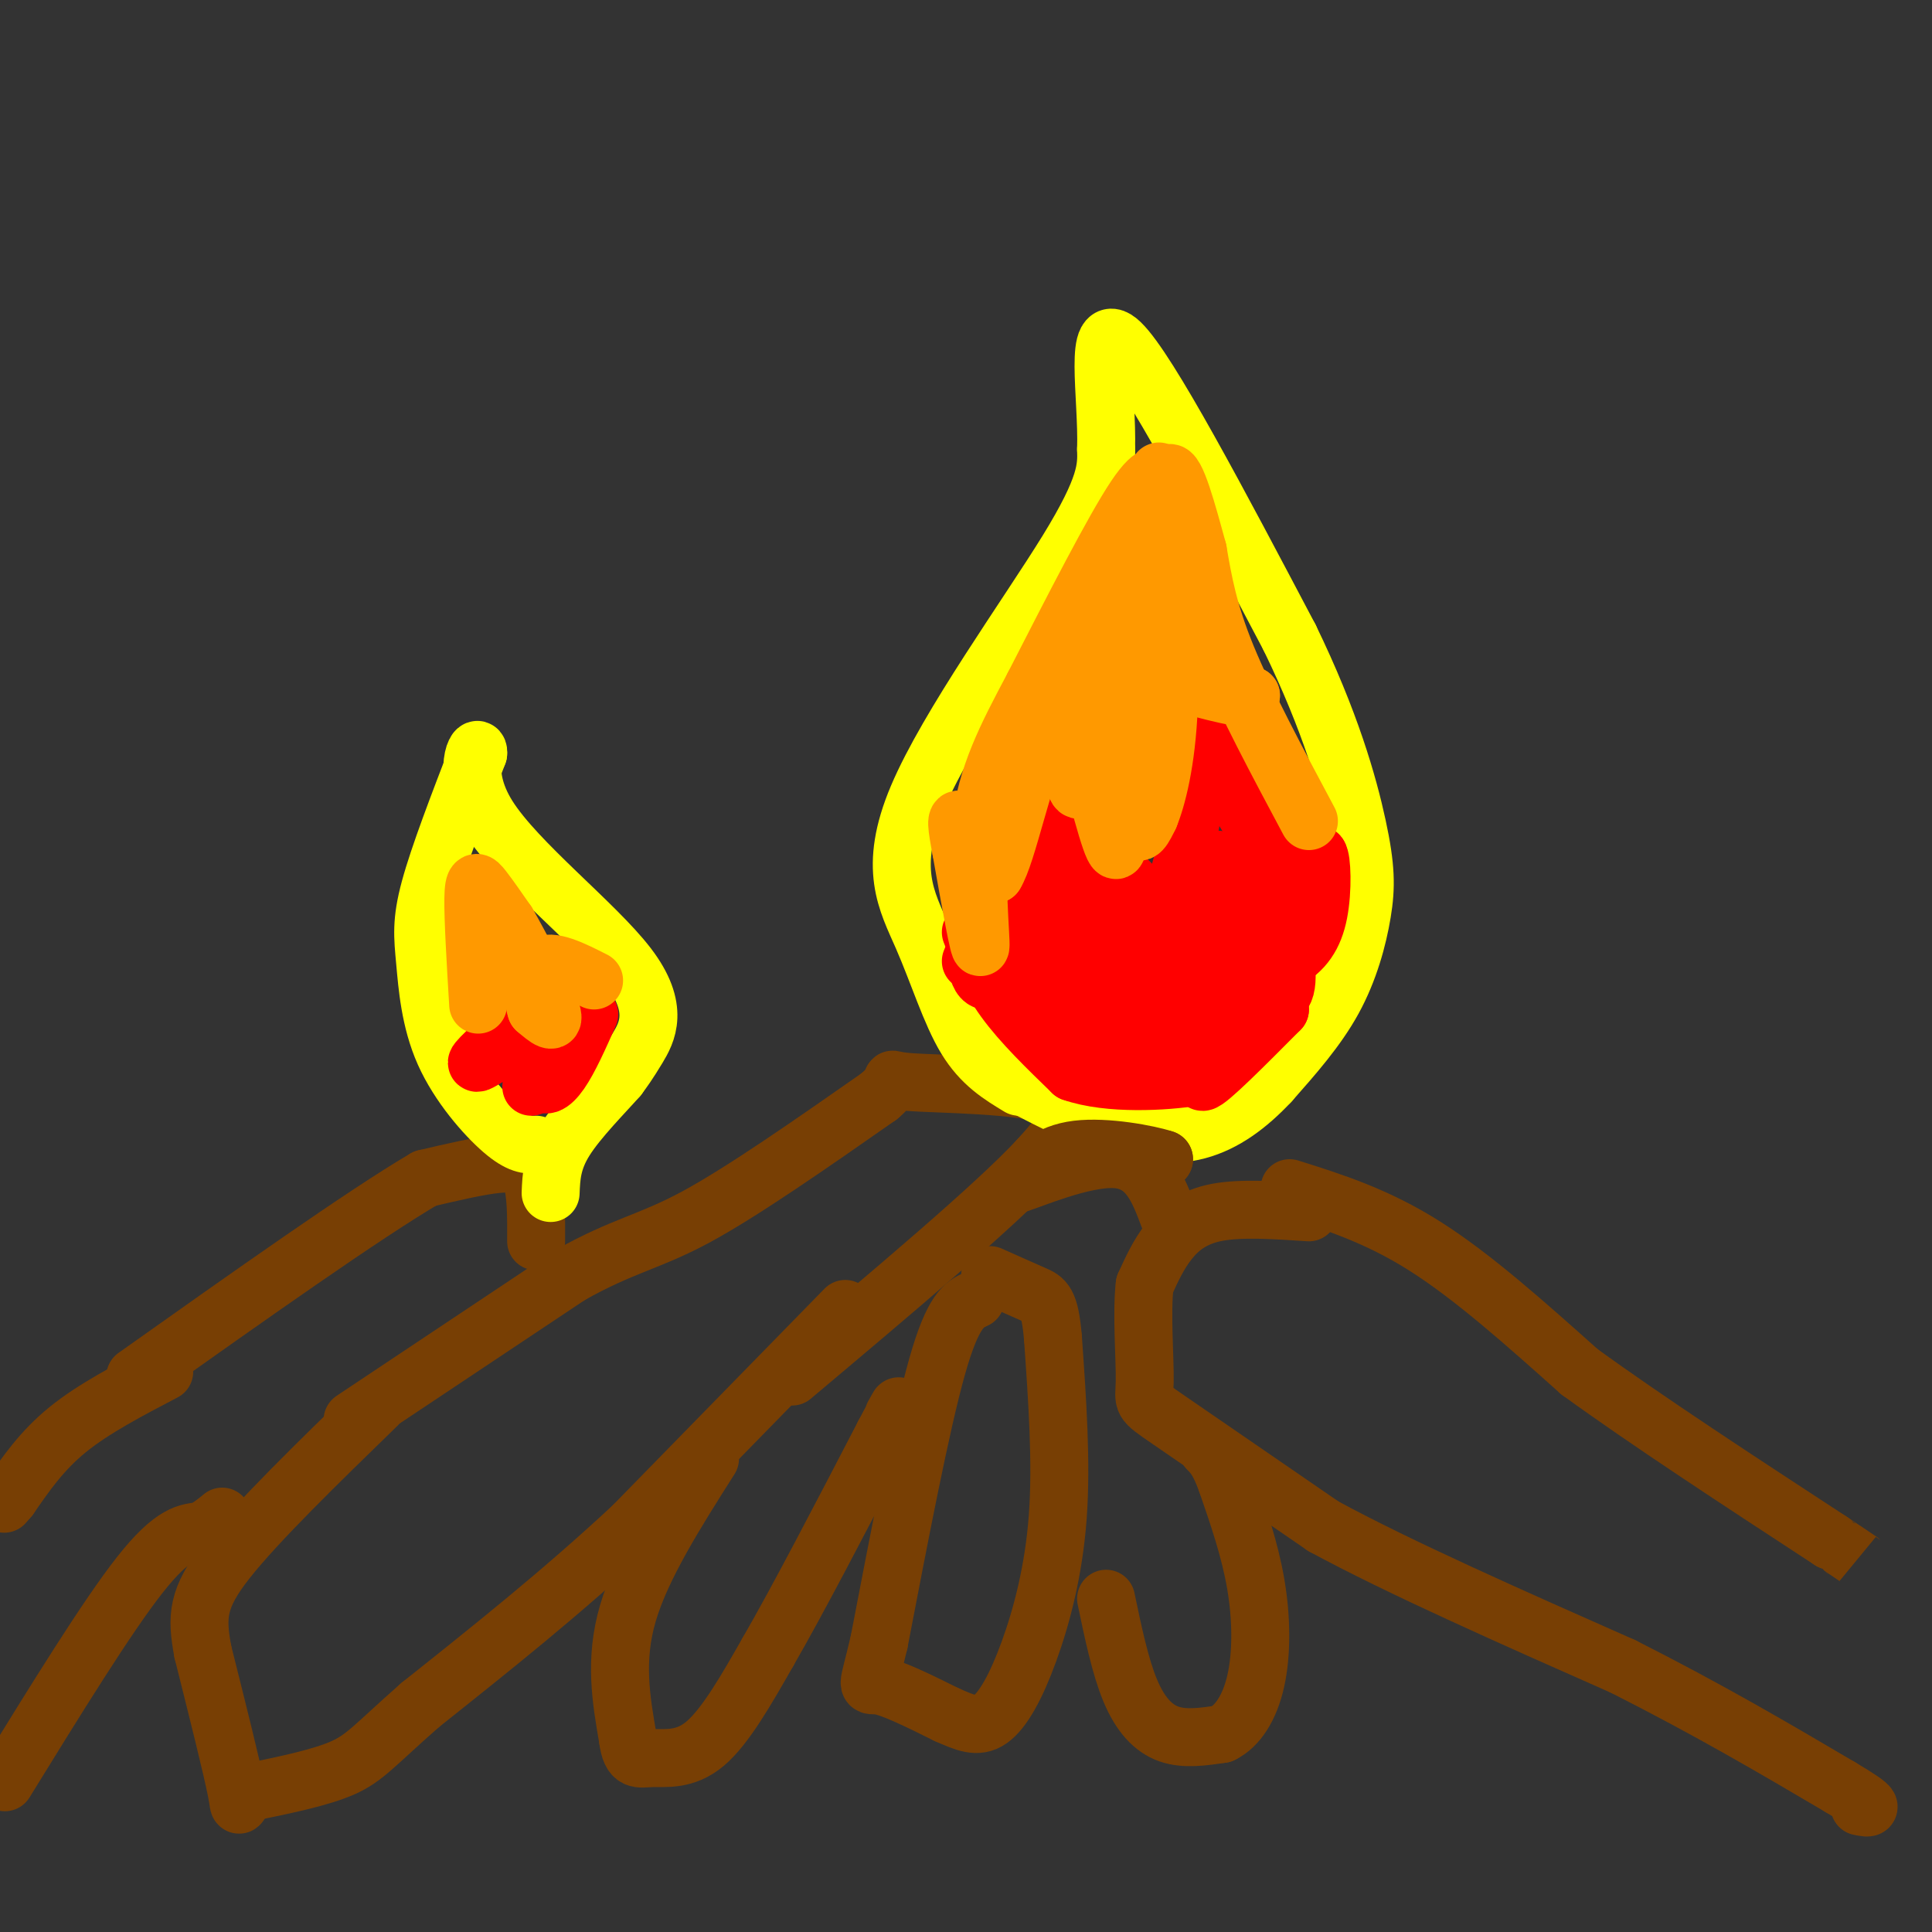 <svg viewBox='0 0 400 400' version='1.1' xmlns='http://www.w3.org/2000/svg' xmlns:xlink='http://www.w3.org/1999/xlink'><rect x="0" y="0" width="400" height="400" fill="#333333" stroke="none"/><g fill='none' stroke='#783f04' stroke-width='12' stroke-linecap='round' stroke-linejoin='round'><path d='M175,271c0.000,0.000 -44.000,45.000 -44,45'/><path d='M131,316c-14.667,13.667 -29.333,25.333 -44,37'/><path d='M87,353c-9.556,8.422 -11.444,10.978 -16,13c-4.556,2.022 -11.778,3.511 -19,5'/><path d='M52,371c-3.311,2.067 -2.089,4.733 -3,0c-0.911,-4.733 -3.956,-16.867 -7,-29'/><path d='M42,342c-1.356,-7.311 -1.244,-11.089 5,-19c6.244,-7.911 18.622,-19.956 31,-32'/><path d='M73,294c0.000,0.000 45.000,-30.000 45,-30'/><path d='M118,264c11.089,-6.222 16.311,-6.778 26,-12c9.689,-5.222 23.844,-15.111 38,-25'/><path d='M182,227c5.417,-4.571 -0.042,-3.500 6,-3c6.042,0.500 23.583,0.429 30,3c6.417,2.571 1.708,7.786 -3,13'/><path d='M215,240c-9.000,9.667 -30.000,27.333 -51,45'/><path d='M202,269c-2.333,1.083 -4.667,2.167 -8,14c-3.333,11.833 -7.667,34.417 -12,57'/><path d='M182,340c-2.489,10.600 -2.711,8.600 0,9c2.711,0.400 8.356,3.200 14,6'/><path d='M196,355c3.818,1.675 6.364,2.861 9,1c2.636,-1.861 5.364,-6.770 8,-14c2.636,-7.230 5.182,-16.780 6,-28c0.818,-11.220 -0.091,-24.110 -1,-37'/><path d='M218,277c-0.644,-7.578 -1.756,-8.022 -4,-9c-2.244,-0.978 -5.622,-2.489 -9,-4'/><path d='M271,251c-7.022,-0.467 -14.044,-0.933 -19,0c-4.956,0.933 -7.844,3.267 -10,6c-2.156,2.733 -3.578,5.867 -5,9'/><path d='M237,266c-0.690,5.702 0.083,15.458 0,20c-0.083,4.542 -1.024,3.869 5,8c6.024,4.131 19.012,13.065 32,22'/><path d='M274,316c15.667,8.500 38.833,18.750 62,29'/><path d='M336,345c17.833,9.000 31.417,17.000 45,25'/><path d='M381,370c8.167,4.833 6.083,4.417 4,4'/><path d='M267,246c9.000,2.833 18.000,5.667 28,12c10.000,6.333 21.000,16.167 32,26'/><path d='M327,284c14.000,10.167 33.000,22.583 52,35'/><path d='M379,319c9.167,6.167 6.083,4.083 3,2'/><path d='M111,257c0.022,-5.089 0.044,-10.178 -1,-13c-1.044,-2.822 -3.156,-3.378 -7,-3c-3.844,0.378 -9.422,1.689 -15,3'/><path d='M88,244c-12.500,7.333 -36.250,24.167 -60,41'/><path d='M34,284c-7.333,3.833 -14.667,7.667 -20,12c-5.333,4.333 -8.667,9.167 -12,14'/><path d='M2,310c-2.000,2.333 -1.000,1.167 0,0'/><path d='M1,369c10.583,-17.167 21.167,-34.333 28,-43c6.833,-8.667 9.917,-8.833 13,-9'/><path d='M42,317c2.833,-2.000 3.417,-2.500 4,-3'/><path d='M147,302c-7.083,11.167 -14.167,22.333 -17,32c-2.833,9.667 -1.417,17.833 0,26'/><path d='M130,360c0.631,4.881 2.208,4.083 5,4c2.792,-0.083 6.798,0.548 11,-3c4.202,-3.548 8.601,-11.274 13,-19'/><path d='M159,342c6.167,-10.667 15.083,-27.833 24,-45'/><path d='M183,297c4.333,-8.167 3.167,-6.083 2,-4'/><path d='M229,331c1.467,7.022 2.933,14.044 5,19c2.067,4.956 4.733,7.844 8,9c3.267,1.156 7.133,0.578 11,0'/><path d='M253,359c3.214,-1.548 5.750,-5.417 7,-11c1.250,-5.583 1.214,-12.881 0,-20c-1.214,-7.119 -3.607,-14.060 -6,-21'/><path d='M254,307c-1.667,-4.667 -2.833,-5.833 -4,-7'/></g>
<g fill='none' stroke='#ffff00' stroke-width='12' stroke-linecap='round' stroke-linejoin='round'><path d='M211,225c-3.895,-2.354 -7.789,-4.708 -11,-10c-3.211,-5.292 -5.737,-13.522 -9,-21c-3.263,-7.478 -7.263,-14.206 -1,-29c6.263,-14.794 22.789,-37.656 31,-51c8.211,-13.344 8.105,-17.172 8,-21'/><path d='M229,93c0.356,-10.867 -2.756,-27.533 3,-22c5.756,5.533 20.378,33.267 35,61'/><path d='M267,132c8.470,17.411 12.147,30.440 14,39c1.853,8.560 1.884,12.651 1,18c-0.884,5.349 -2.681,11.957 -6,18c-3.319,6.043 -8.159,11.522 -13,17'/><path d='M263,224c-4.548,4.857 -9.417,8.500 -15,10c-5.583,1.500 -11.881,0.857 -18,-1c-6.119,-1.857 -12.060,-4.929 -18,-8'/></g>
<g fill='none' stroke='#ff0000' stroke-width='12' stroke-linecap='round' stroke-linejoin='round'><path d='M201,199c5.000,-12.356 10.000,-24.711 13,-30c3.000,-5.289 4.000,-3.511 8,1c4.000,4.511 11.000,11.756 18,19'/><path d='M240,189c4.555,-3.185 6.943,-20.648 8,-29c1.057,-8.352 0.785,-7.595 5,0c4.215,7.595 12.919,22.027 17,26c4.081,3.973 3.541,-2.514 3,-9'/><path d='M273,177c0.694,0.780 0.929,7.231 0,12c-0.929,4.769 -3.022,7.856 -7,10c-3.978,2.144 -9.840,3.347 -13,0c-3.160,-3.347 -3.617,-11.242 -4,-11c-0.383,0.242 -0.691,8.621 -1,17'/><path d='M248,205c1.485,-1.185 5.698,-12.648 8,-17c2.302,-4.352 2.694,-1.591 4,0c1.306,1.591 3.525,2.014 5,6c1.475,3.986 2.205,11.535 0,12c-2.205,0.465 -7.344,-6.153 -10,-12c-2.656,-5.847 -2.828,-10.924 -3,-16'/><path d='M252,178c-0.289,1.289 0.489,12.511 -1,20c-1.489,7.489 -5.244,11.244 -9,15'/><path d='M242,213c-2.667,3.393 -4.833,4.375 -2,3c2.833,-1.375 10.667,-5.107 14,-6c3.333,-0.893 2.167,1.054 1,3'/><path d='M255,213c-1.889,3.578 -7.111,11.022 -6,11c1.111,-0.022 8.556,-7.511 16,-15'/><path d='M265,209c-2.250,0.071 -15.875,7.750 -23,10c-7.125,2.250 -7.750,-0.929 -9,-6c-1.250,-5.071 -3.125,-12.036 -5,-19'/><path d='M228,194c-2.964,-5.667 -7.875,-10.333 -10,-11c-2.125,-0.667 -1.464,2.667 3,7c4.464,4.333 12.732,9.667 21,15'/><path d='M242,205c-0.644,-0.244 -12.756,-8.356 -19,-15c-6.244,-6.644 -6.622,-11.822 -7,-17'/><path d='M216,173c1.881,0.060 10.083,8.708 16,16c5.917,7.292 9.548,13.226 9,16c-0.548,2.774 -5.274,2.387 -10,2'/><path d='M231,207c-2.600,1.123 -4.099,2.930 -9,0c-4.901,-2.930 -13.204,-10.596 -17,-11c-3.796,-0.404 -3.085,6.456 -1,7c2.085,0.544 5.542,-5.228 9,-11'/><path d='M201,193c1.750,4.583 3.500,9.167 7,14c3.500,4.833 8.750,9.917 14,15'/><path d='M222,222c7.598,2.681 19.593,1.884 25,1c5.407,-0.884 4.225,-1.853 4,-3c-0.225,-1.147 0.507,-2.470 -1,-3c-1.507,-0.530 -5.254,-0.265 -9,0'/><path d='M241,217c-6.143,-0.452 -17.000,-1.583 -22,-5c-5.000,-3.417 -4.143,-9.119 -3,-12c1.143,-2.881 2.571,-2.940 4,-3'/><path d='M220,197c1.000,-0.667 1.500,-0.833 2,-1'/></g>
<g fill='none' stroke='#ff9900' stroke-width='12' stroke-linecap='round' stroke-linejoin='round'><path d='M271,170c-6.583,-12.333 -13.167,-24.667 -17,-34c-3.833,-9.333 -4.917,-15.667 -6,-22'/><path d='M248,114c-2.178,-8.000 -4.622,-17.000 -6,-16c-1.378,1.000 -1.689,12.000 -2,23'/><path d='M240,121c-1.405,9.131 -3.917,20.458 -5,30c-1.083,9.542 -0.738,17.298 0,20c0.738,2.702 1.869,0.351 3,-2'/><path d='M238,169c1.444,-3.467 3.556,-11.133 4,-23c0.444,-11.867 -0.778,-27.933 -2,-44'/><path d='M240,102c-0.262,-7.262 0.083,-3.417 0,-3c-0.083,0.417 -0.595,-2.595 -5,4c-4.405,6.595 -12.702,22.798 -21,39'/><path d='M214,142c-5.786,10.869 -9.750,18.542 -11,29c-1.250,10.458 0.214,23.702 0,25c-0.214,1.298 -2.107,-9.351 -4,-20'/><path d='M199,176c-0.933,-4.933 -1.267,-7.267 0,-6c1.267,1.267 4.133,6.133 7,11'/><path d='M206,181c2.595,-4.107 5.583,-19.875 11,-33c5.417,-13.125 13.262,-23.607 16,-22c2.738,1.607 0.369,15.304 -2,29'/><path d='M231,155c0.000,10.244 1.000,21.356 0,21c-1.000,-0.356 -4.000,-12.178 -7,-24'/><path d='M224,152c-1.667,0.667 -2.333,14.333 0,11c2.333,-3.333 7.667,-23.667 13,-44'/><path d='M237,119c3.178,-4.222 4.622,7.222 8,14c3.378,6.778 8.689,8.889 14,11'/><path d='M259,144c-0.333,1.333 -8.167,-0.833 -16,-3'/></g>
<g fill='none' stroke='#783f04' stroke-width='12' stroke-linecap='round' stroke-linejoin='round'><path d='M239,242c0.000,0.000 2.000,-2.000 2,-2'/><path d='M241,240c-3.156,-1.067 -12.044,-2.733 -18,-2c-5.956,0.733 -8.978,3.867 -12,7'/><path d='M211,245c2.089,-0.556 13.311,-5.444 20,-5c6.689,0.444 8.844,6.222 11,12'/></g>
<g fill='none' stroke='#ffff00' stroke-width='12' stroke-linecap='round' stroke-linejoin='round'><path d='M111,237c-1.713,0.043 -3.426,0.086 -7,-3c-3.574,-3.086 -9.010,-9.301 -12,-16c-2.990,-6.699 -3.536,-13.880 -4,-19c-0.464,-5.120 -0.847,-8.177 1,-15c1.847,-6.823 5.923,-17.411 10,-28'/><path d='M99,156c0.287,-3.014 -3.995,3.450 2,13c5.995,9.550 22.268,22.187 29,31c6.732,8.813 3.923,13.804 2,17c-1.923,3.196 -2.962,4.598 -4,6'/><path d='M128,223c-2.933,3.333 -8.267,8.667 -11,13c-2.733,4.333 -2.867,7.667 -3,11'/></g>
<g fill='none' stroke='#ff0000' stroke-width='12' stroke-linecap='round' stroke-linejoin='round'><path d='M110,225c1.933,-5.489 3.867,-10.978 1,-11c-2.867,-0.022 -10.533,5.422 -12,6c-1.467,0.578 3.267,-3.711 8,-8'/><path d='M107,212c2.415,-1.882 4.451,-2.587 5,0c0.549,2.587 -0.391,8.466 0,11c0.391,2.534 2.112,1.724 4,-1c1.888,-2.724 3.944,-7.362 6,-12'/></g>
<g fill='none' stroke='#ff9900' stroke-width='12' stroke-linecap='round' stroke-linejoin='round'><path d='M99,208c-0.533,-8.911 -1.067,-17.822 -1,-22c0.067,-4.178 0.733,-3.622 2,-2c1.267,1.622 3.133,4.311 5,7'/><path d='M105,191c2.911,5.089 7.689,14.311 9,18c1.311,3.689 -0.844,1.844 -3,0'/><path d='M111,209c-0.733,-2.133 -1.067,-7.467 1,-9c2.067,-1.533 6.533,0.733 11,3'/></g>
</svg>
